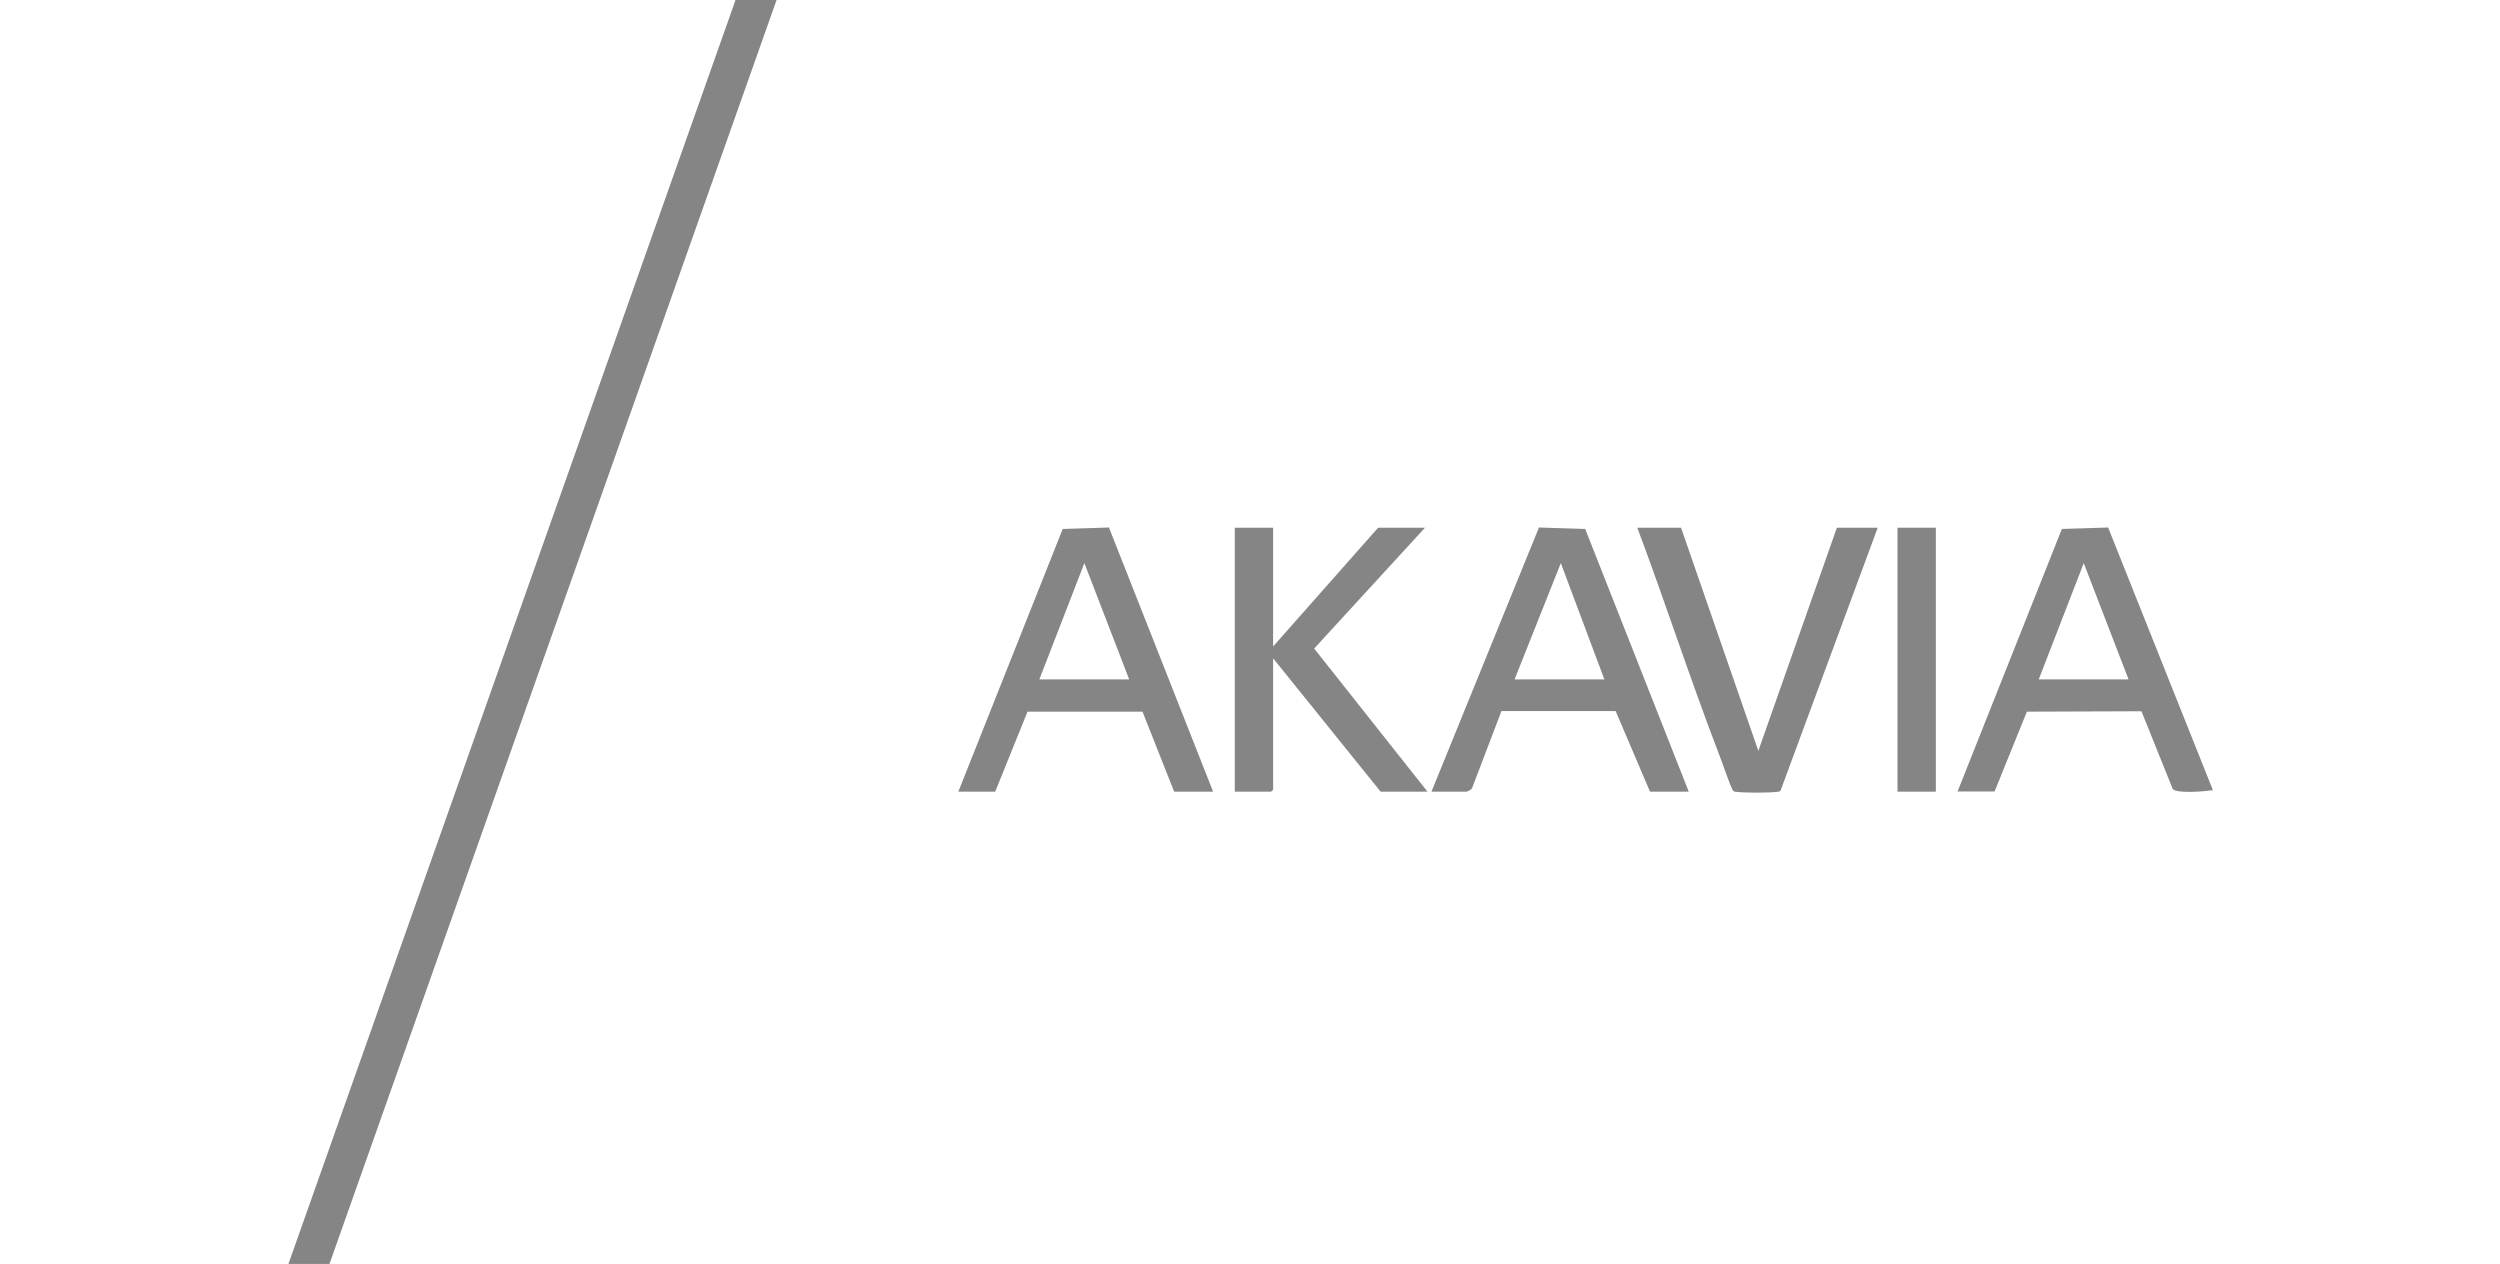 <?xml version="1.0" encoding="UTF-8"?>
<svg id="Layer_1" data-name="Layer 1" xmlns="http://www.w3.org/2000/svg" viewBox="0 0 120 60.67">
  <defs>
    <style>
      .cls-1 {
        fill: #868585;
      }
    </style>
  </defs>
  <polygon class="cls-1" points="37.35 -.21 15.74 60.88 13.77 60.88 35.38 -.21 37.35 -.21"/>
  <path class="cls-1" d="M46,38l5.01-12.61,2.22-.07,5,12.68h-1.87l-1.52-3.84h-5.52s-1.55,3.84-1.55,3.84h-1.77ZM54.2,32.61l-2.15-5.58-2.16,5.58h4.31Z"/>
  <path class="cls-1" d="M81.07,38h-1.87l-1.65-3.87h-5.48s-1.41,3.7-1.41,3.7c-.03.07-.23.17-.27.17h-1.68l5.16-12.68,2.22.07,4.97,12.61ZM77.01,32.61l-2.09-5.58-2.22,5.58h4.31Z"/>
  <path class="cls-1" d="M93.96,38l5.01-12.61,2.22-.07,5.03,12.61c-.36.05-1.72.18-1.93-.06l-1.5-3.73-5.5.02-1.55,3.83h-1.77ZM102.17,32.61l-2.15-5.58-2.16,5.58h4.31Z"/>
  <polygon class="cls-1" points="61.11 25.33 61.11 31.03 66.15 25.33 68.4 25.33 63.08 31.13 68.52 38 66.27 38 61.11 31.6 61.11 37.91 61.01 38 59.27 38 59.27 25.33 61.11 25.33"/>
  <path class="cls-1" d="M80.69,25.33l3.71,10.71,3.77-10.71h1.96l-4.66,12.61c-.05.07-.12.06-.19.07-.38.05-1.53.05-1.91,0-.08,0-.13,0-.19-.07-.1-.12-.54-1.42-.65-1.69-1.39-3.61-2.58-7.3-3.94-10.92h2.09Z"/>
  <rect class="cls-1" x="91.08" y="25.33" width="1.84" height="12.67"/>
</svg>